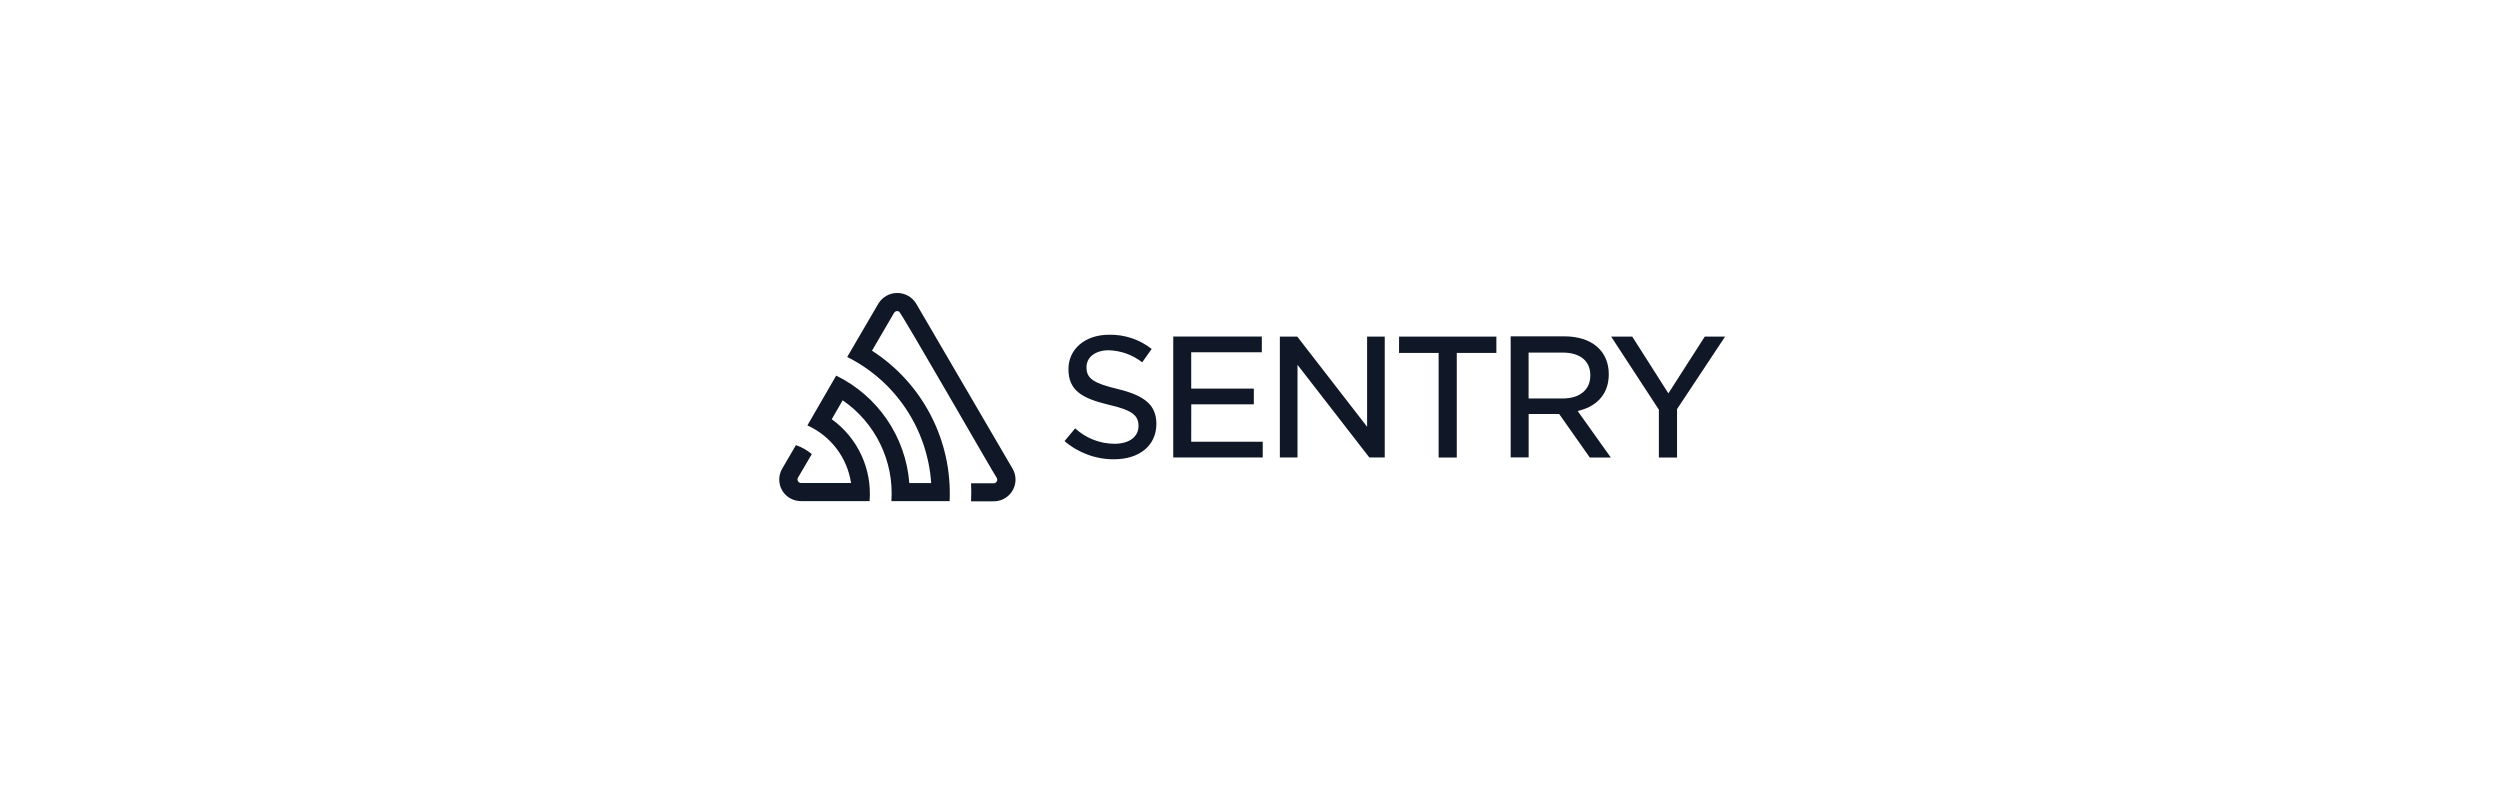 <svg width="192" height="61" viewBox="0 0 192 61" fill="none" xmlns="http://www.w3.org/2000/svg">
<path d="M70.363 23.321C70.056 22.811 69.504 22.5 68.909 22.5C68.314 22.5 67.763 22.811 67.456 23.321L65.066 27.416C68.782 29.271 71.236 32.957 71.514 37.101H69.836C69.558 33.549 67.421 30.409 64.219 28.847L62.007 32.672C63.804 33.479 65.068 35.145 65.36 37.094H61.505C61.412 37.087 61.329 37.034 61.284 36.953C61.238 36.872 61.237 36.773 61.28 36.691L62.348 34.874C61.986 34.572 61.573 34.338 61.127 34.184L60.07 36C59.848 36.382 59.788 36.836 59.903 37.262C60.018 37.688 60.3 38.05 60.684 38.267C60.935 38.409 61.217 38.484 61.505 38.485H66.784C66.983 36.025 65.881 33.639 63.878 32.197L64.717 30.743C67.246 32.48 68.669 35.425 68.459 38.485H72.931C73.143 33.847 70.872 29.447 66.969 26.932L68.666 24.026C68.745 23.894 68.915 23.85 69.047 23.928C69.24 24.033 76.419 36.56 76.553 36.705C76.602 36.792 76.6 36.897 76.549 36.982C76.498 37.067 76.405 37.118 76.306 37.116H74.577C74.599 37.578 74.599 38.04 74.577 38.5H76.314C76.759 38.503 77.187 38.327 77.502 38.013C77.818 37.698 77.994 37.27 77.992 36.825C77.992 36.534 77.914 36.248 77.767 35.997L70.363 23.321ZM104.993 32.774L99.63 25.85H98.293V35.132H99.649V28.019L105.164 35.132H106.348V25.85H104.993V32.774ZM91.489 31.052H96.295V29.846H91.485V27.052H96.909V25.846H90.105V35.132H96.978V33.926H91.485L91.489 31.052ZM85.836 29.875C83.965 29.424 83.442 29.069 83.442 28.204C83.442 27.426 84.128 26.9 85.153 26.9C86.086 26.927 86.986 27.252 87.721 27.826L88.448 26.798C87.517 26.068 86.361 25.683 85.178 25.708C83.34 25.708 82.057 26.798 82.057 28.349C82.057 30.02 83.147 30.598 85.131 31.081C86.897 31.488 87.438 31.866 87.438 32.712C87.438 33.559 86.711 34.082 85.589 34.082C84.471 34.077 83.396 33.655 82.573 32.898L81.756 33.875C82.809 34.78 84.153 35.276 85.541 35.274C87.532 35.274 88.811 34.202 88.811 32.545C88.8 31.143 87.972 30.391 85.836 29.875ZM130.926 25.85L128.132 30.209L125.356 25.85H123.736L127.402 31.463V35.136H128.797V31.419L132.488 25.85H130.926ZM107.445 27.107H110.486V35.136H111.881V27.107H114.922V25.85H107.449L107.445 27.107ZM121.374 31.51C122.777 31.121 123.554 30.14 123.554 28.738C123.554 26.954 122.25 25.831 120.146 25.831H116.019V35.128H117.4V31.793H119.743L122.097 35.136H123.71L121.167 31.568L121.374 31.51ZM117.396 30.602V27.078H120.001C121.36 27.078 122.137 27.721 122.137 28.836C122.137 29.951 121.305 30.602 120.016 30.602H117.396Z" fill="#101827"/>
</svg>
